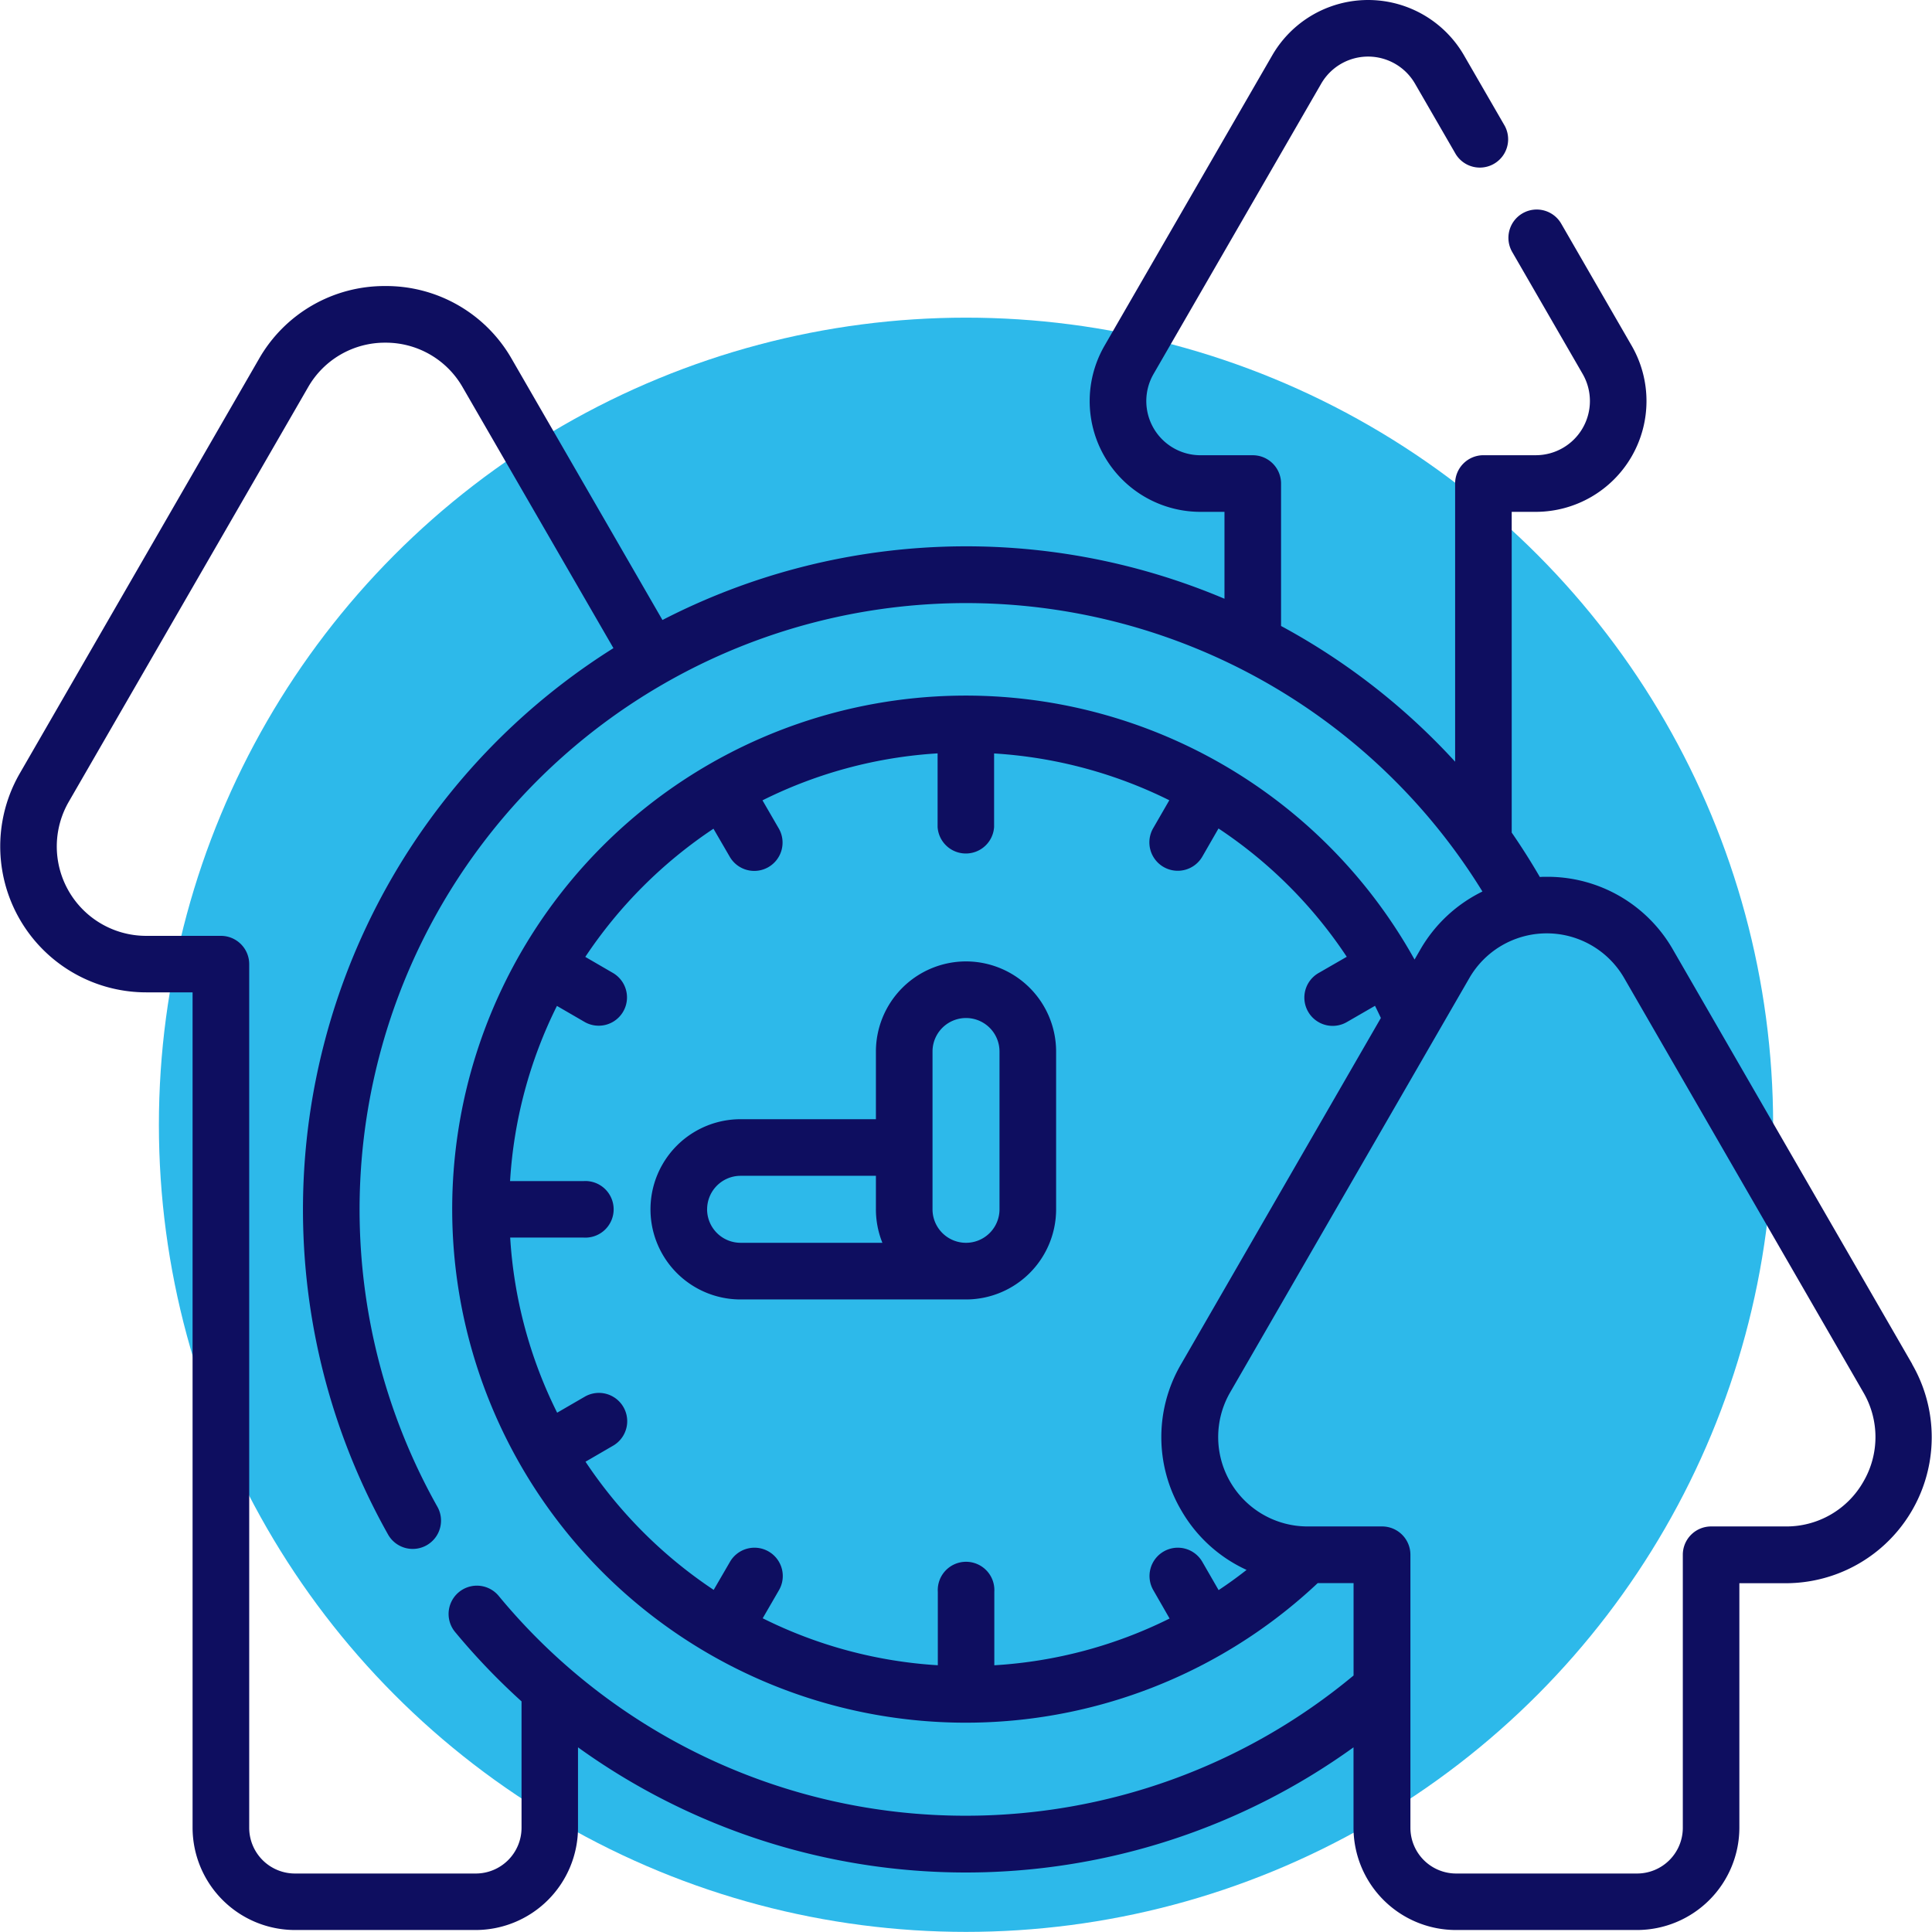 <svg xmlns="http://www.w3.org/2000/svg" width="71.811" height="71.807" viewBox="0 0 71.811 71.807"><defs><style>.a{fill:#2db9ea;}.b{fill:#0e0e60;}</style></defs><g transform="translate(-371.094 -2246.193)"><circle class="a" cx="30" cy="30" r="30" transform="translate(377 2258)"/><g transform="translate(371.094 2246.193)"><path class="b" d="M184.124,255.063a3.353,3.353,0,0,0-3.349,3.349v2.516h-5.029a3.349,3.349,0,1,0,0,6.7h8.378a3.353,3.353,0,0,0,3.349-3.349v-5.865A3.353,3.353,0,0,0,184.124,255.063Zm-9.623,9.214a1.246,1.246,0,0,1,1.245-1.245h5.029v1.245a3.331,3.331,0,0,0,.241,1.245h-5.27A1.246,1.246,0,0,1,174.5,264.277Zm10.868,0a1.245,1.245,0,1,1-2.49,0v-5.865a1.245,1.245,0,1,1,2.49,0Z" transform="translate(-148.218 -219.328)"/><path class="b" d="M71.075,50.966l-8.89-15.4a5.371,5.371,0,0,0-4.7-2.713h0c-.084,0-.168,0-.251.008q-.493-.85-1.046-1.651V19.288h.892a4.118,4.118,0,0,0,3.566-6.177L58.034,8.586a1.052,1.052,0,1,0-1.822,1.052l2.613,4.524a2.014,2.014,0,0,1-1.744,3.021H55.137a1.052,1.052,0,0,0-1.052,1.052V28.575a24.644,24.644,0,0,0-6.47-5.045V18.236a1.052,1.052,0,0,0-1.052-1.052H44.62a2.014,2.014,0,0,1-1.744-3.021l6.231-10.79a2.013,2.013,0,0,1,3.487,0l1.515,2.621A1.052,1.052,0,0,0,55.93,4.942L54.416,2.322a4.116,4.116,0,0,0-7.13,0L41.054,13.111a4.117,4.117,0,0,0,3.566,6.177h.892v3.23a24.633,24.633,0,0,0-20.89.79l-5.6-9.7a5.372,5.372,0,0,0-4.7-2.713h0a5.37,5.37,0,0,0-4.7,2.713L.735,29.008a5.426,5.426,0,0,0,4.7,8.14H7.157V68.2a3.809,3.809,0,0,0,3.8,3.8h6.726a3.809,3.809,0,0,0,3.8-3.8v-2.99a24.651,24.651,0,0,0,28.825,0V68.2a3.809,3.809,0,0,0,3.8,3.8H60.85a3.809,3.809,0,0,0,3.8-3.8v-9.09h1.722a5.426,5.426,0,0,0,4.7-8.14ZM35.9,67.752a22.482,22.482,0,0,1-17.374-8.181,1.052,1.052,0,0,0-1.621,1.341,24.878,24.878,0,0,0,2.479,2.59V68.2a1.7,1.7,0,0,1-1.7,1.7H10.962a1.7,1.7,0,0,1-1.7-1.7V36.1a1.052,1.052,0,0,0-1.052-1.052H5.434A3.323,3.323,0,0,1,2.557,30.06l8.891-15.4A3.288,3.288,0,0,1,14.324,13h0A3.29,3.29,0,0,1,17.2,14.665L22.8,24.354A24.64,24.64,0,0,0,14.423,57.3a1.052,1.052,0,1,0,1.833-1.033A22.542,22.542,0,0,1,55.1,33.4a5.4,5.4,0,0,0-2.316,2.17l-.207.359a19.088,19.088,0,1,0-3.6,23.177h1.333V62.54A22.527,22.527,0,0,1,35.9,67.752ZM43.9,56.392a5.388,5.388,0,0,0,2.433,2.223q-.507.4-1.039.751l-.6-1.041a1.052,1.052,0,1,0-1.822,1.052l.6,1.045a16.861,16.861,0,0,1-6.515,1.738V59.43a1.052,1.052,0,1,0-2.1,0v2.729a16.852,16.852,0,0,1-6.509-1.746l.6-1.036a1.052,1.052,0,1,0-1.822-1.052l-.6,1.033a17.119,17.119,0,0,1-4.764-4.764l1.033-.6a1.052,1.052,0,0,0-1.052-1.822l-1.035.6a16.854,16.854,0,0,1-1.746-6.509h2.729a1.052,1.052,0,1,0,0-2.1H18.958A16.854,16.854,0,0,1,20.7,37.652l1.035.6a1.052,1.052,0,0,0,1.052-1.822l-1.033-.6a17.116,17.116,0,0,1,4.764-4.764l.6,1.033a1.052,1.052,0,1,0,1.822-1.052l-.6-1.036a16.857,16.857,0,0,1,6.509-1.746V31a1.052,1.052,0,0,0,2.1,0V28.268a16.954,16.954,0,0,1,6.512,1.74l-.6,1.04A1.052,1.052,0,1,0,44.69,32.1l.6-1.043a16.951,16.951,0,0,1,4.767,4.769l-1.041.6a1.052,1.052,0,1,0,1.052,1.822l1.039-.6c.074.149.147.3.218.452L43.9,50.966a5.371,5.371,0,0,0,0,5.426Zm25.357-1.052A3.288,3.288,0,0,1,66.376,57H63.6a1.052,1.052,0,0,0-1.052,1.052V68.2a1.7,1.7,0,0,1-1.7,1.7H54.123a1.7,1.7,0,0,1-1.7-1.7V58.054A1.052,1.052,0,0,0,51.37,57H48.6a3.323,3.323,0,0,1-2.877-4.984l8.891-15.4a3.322,3.322,0,0,1,5.754,0l8.89,15.4a3.288,3.288,0,0,1,0,3.322Z" transform="translate(0.001 -0.263)"/></g></g></svg>
